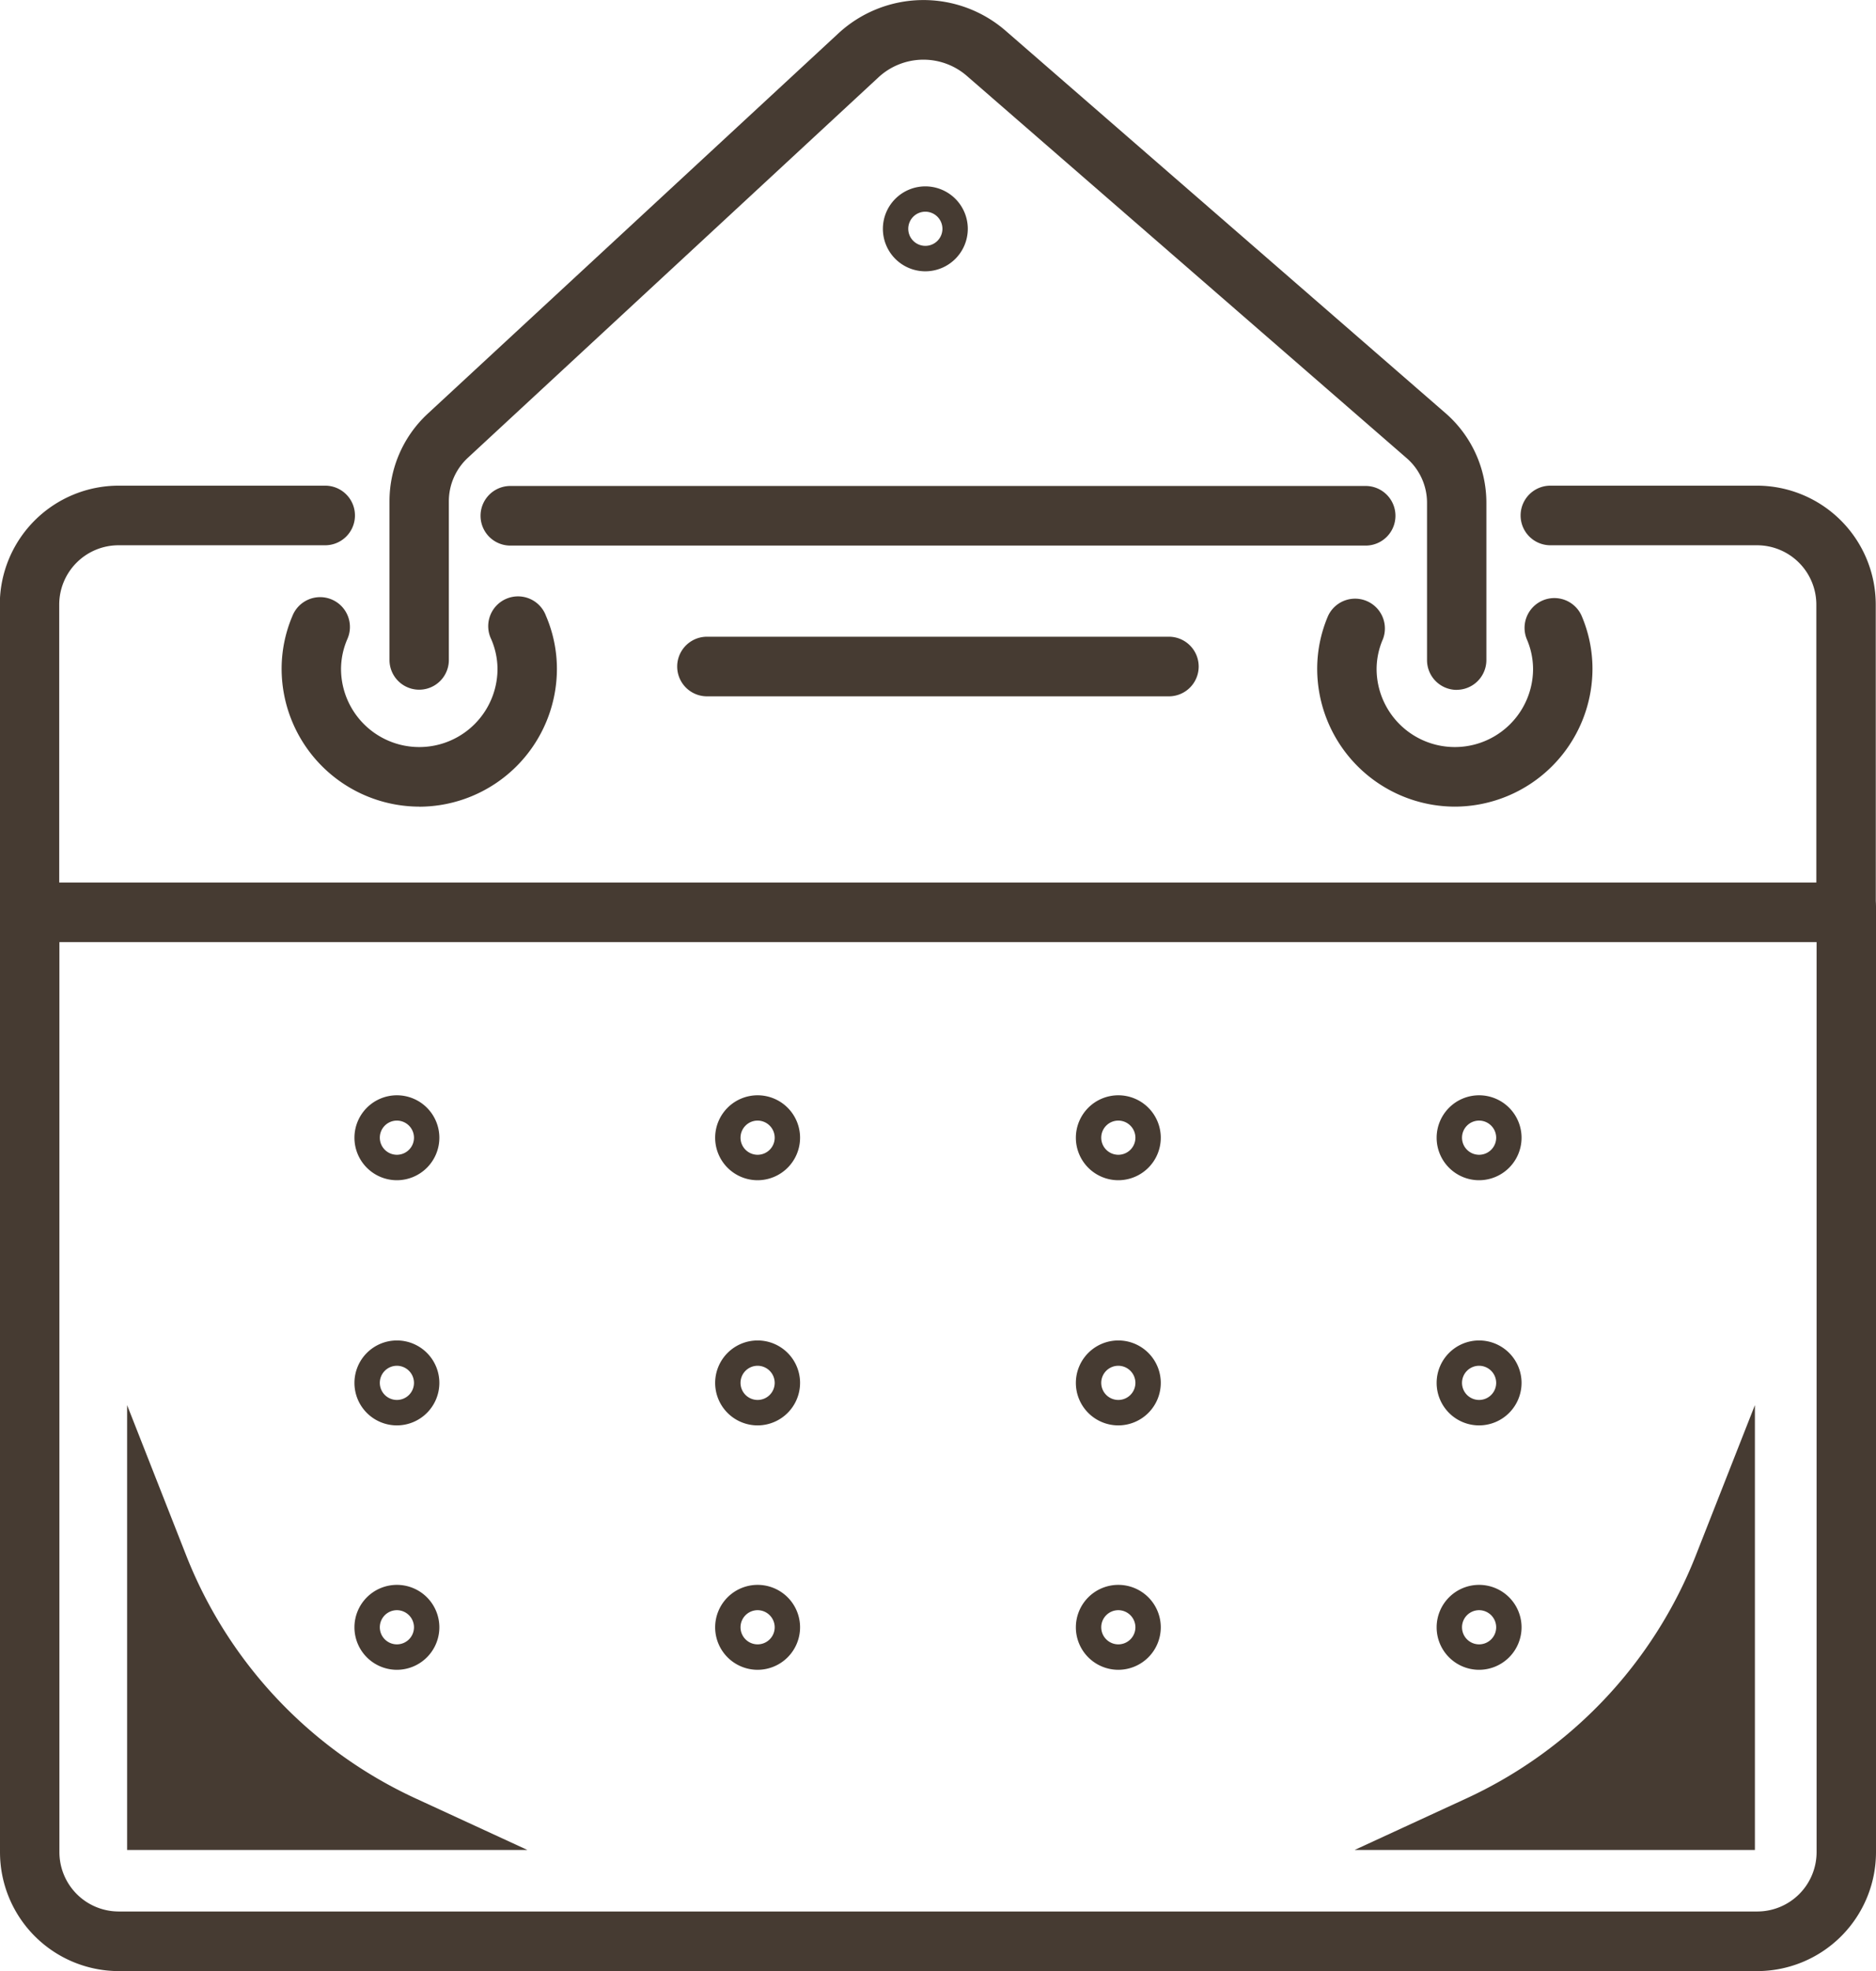 <svg id="Gruppe_2703" data-name="Gruppe 2703" xmlns="http://www.w3.org/2000/svg" width="29.65" height="31.146" viewBox="0 0 29.65 31.146">
  <path id="Pfad_44" data-name="Pfad 44" d="M334.729,106.266h-25.9a1.88,1.88,0,0,1-1.875-1.88v-14.9a.47.47,0,1,1,.939,0v14.9a.938.938,0,0,0,.936.938h25.9a.938.938,0,0,0,.936-.938v-14.9a.47.47,0,1,1,.939,0v14.9a1.88,1.88,0,0,1-1.875,1.88" transform="translate(-306.954 -75.12)" fill="#463b32"/>
  <path id="Pfad_45" data-name="Pfad 45" d="M337.491,63.639a2.181,2.181,0,0,1-2.178-2.178,2.135,2.135,0,0,1,.172-.838.471.471,0,1,1,.867.368,1.2,1.2,0,0,0-.1.47,1.236,1.236,0,1,0,2.473,0,1.2,1.2,0,0,0-.1-.469.471.471,0,1,1,.866-.368,2.129,2.129,0,0,1,.173.838,2.181,2.181,0,0,1-2.178,2.178" transform="translate(-330.862 -50.893)" fill="#463b32"/>
  <path id="Pfad_46" data-name="Pfad 46" d="M442.164,63.639a2.181,2.181,0,0,1-2.178-2.178,2.128,2.128,0,0,1,.173-.838.471.471,0,0,1,.866.369,1.192,1.192,0,0,0-.1.469,1.236,1.236,0,1,0,2.473,0,1.2,1.2,0,0,0-.1-.47.471.471,0,0,1,.867-.368,2.133,2.133,0,0,1,.172.838,2.181,2.181,0,0,1-2.178,2.178" transform="translate(-419.168 -50.893)" fill="#463b32"/>
  <path id="Pfad_47" data-name="Pfad 47" d="M363.056,10.9a.47.47,0,0,1-.469-.471V7.945a.934.934,0,0,0-.321-.706L355.316,1.2a1.046,1.046,0,0,0-1.4.022l-6.489,6.011a.937.937,0,0,0-.3.686v2.509a.469.469,0,1,1-.938,0V7.918a1.884,1.884,0,0,1,.6-1.378L353.281.529a1.98,1.98,0,0,1,2.648-.042l6.951,6.041a1.877,1.877,0,0,1,.645,1.418v2.482a.47.47,0,0,1-.469.471" transform="translate(-340.033 0.001)" fill="#463b32"/>
  <path id="Pfad_48" data-name="Pfad 48" d="M369.572,49.995H356.055a.471.471,0,0,1,0-.942h13.518a.471.471,0,1,1,0,.942" transform="translate(-347.989 -41.374)" fill="#463b32"/>
  <path id="Pfad_49" data-name="Pfad 49" d="M336.6,56.267h-29.65V50.934a1.88,1.88,0,0,1,1.875-1.88h3.267a.471.471,0,0,1,0,.942h-3.267a.938.938,0,0,0-.936.938v4.391h27.771V50.934a.938.938,0,0,0-.936-.938h-3.267a.471.471,0,0,1,0-.942h3.267a1.88,1.88,0,0,1,1.875,1.88Z" transform="translate(-306.953 -41.38)" fill="#463b32"/>
  <path id="Pfad_50" data-name="Pfad 50" d="M383.171,65.216h-7.3a.471.471,0,1,1,0-.942h7.3a.471.471,0,1,1,0,.942" transform="translate(-364.697 -54.213)" fill="#463b32"/>
  <path id="Pfad_54" data-name="Pfad 54" d="M396.767,9.019a.671.671,0,1,1,.671-.671.672.672,0,0,1-.671.671m0-.942a.27.27,0,1,0,.27.27.271.271,0,0,0-.27-.27" transform="translate(-382.142 -4.732)" fill="#463b32"/>
  <path id="Pfad_59" data-name="Pfad 59" d="M396.767,9.019a.671.671,0,1,1,.671-.671.672.672,0,0,1-.671.671m0-.942a.27.27,0,1,0,.27.27.271.271,0,0,0-.27-.27" transform="translate(-384.793 9.63)" fill="#463b32"/>
  <path id="Pfad_70" data-name="Pfad 70" d="M396.767,9.019a.671.671,0,1,1,.671-.671.672.672,0,0,1-.671.671m0-.942a.27.27,0,1,0,.27.27.271.271,0,0,0-.27-.27" transform="translate(-384.793 13.504)" fill="#463b32"/>
  <path id="Pfad_74" data-name="Pfad 74" d="M396.767,9.019a.671.671,0,1,1,.671-.671.672.672,0,0,1-.671.671m0-.942a.27.27,0,1,0,.27.27.271.271,0,0,0-.27-.27" transform="translate(-384.793 17.366)" fill="#463b32"/>
  <path id="Pfad_68" data-name="Pfad 68" d="M396.767,9.019a.671.671,0,1,1,.671-.671.672.672,0,0,1-.671.671m0-.942a.27.27,0,1,0,.27.27.271.271,0,0,0-.27-.27" transform="translate(-390.494 9.63)" fill="#463b32"/>
  <path id="Pfad_69" data-name="Pfad 69" d="M396.767,9.019a.671.671,0,1,1,.671-.671.672.672,0,0,1-.671.671m0-.942a.27.27,0,1,0,.27.27.271.271,0,0,0-.27-.27" transform="translate(-390.494 13.504)" fill="#463b32"/>
  <path id="Pfad_73" data-name="Pfad 73" d="M396.767,9.019a.671.671,0,1,1,.671-.671.672.672,0,0,1-.671.671m0-.942a.27.27,0,1,0,.27.27.271.271,0,0,0-.27-.27" transform="translate(-390.494 17.366)" fill="#463b32"/>
  <path id="Pfad_60" data-name="Pfad 60" d="M396.767,9.019a.671.671,0,1,1,.671-.671.672.672,0,0,1-.671.671m0-.942a.27.27,0,1,0,.27.27.271.271,0,0,0-.27-.27" transform="translate(-379.092 9.63)" fill="#463b32"/>
  <path id="Pfad_71" data-name="Pfad 71" d="M396.767,9.019a.671.671,0,1,1,.671-.671.672.672,0,0,1-.671.671m0-.942a.27.27,0,1,0,.27.27.271.271,0,0,0-.27-.27" transform="translate(-379.092 13.504)" fill="#463b32"/>
  <path id="Pfad_75" data-name="Pfad 75" d="M396.767,9.019a.671.671,0,1,1,.671-.671.672.672,0,0,1-.671.671m0-.942a.27.27,0,1,0,.27.27.271.271,0,0,0-.27-.27" transform="translate(-379.092 17.366)" fill="#463b32"/>
  <path id="Pfad_61" data-name="Pfad 61" d="M396.767,9.019a.671.671,0,1,1,.671-.671.672.672,0,0,1-.671.671m0-.942a.27.27,0,1,0,.27.27.271.271,0,0,0-.27-.27" transform="translate(-373.39 9.63)" fill="#463b32"/>
  <path id="Pfad_72" data-name="Pfad 72" d="M396.767,9.019a.671.671,0,1,1,.671-.671.672.672,0,0,1-.671.671m0-.942a.27.27,0,1,0,.27.27.271.271,0,0,0-.27-.27" transform="translate(-373.39 13.504)" fill="#463b32"/>
  <path id="Pfad_76" data-name="Pfad 76" d="M396.767,9.019a.671.671,0,1,1,.671-.671.672.672,0,0,1-.671.671m0-.942a.27.27,0,1,0,.27.27.271.271,0,0,0-.27-.27" transform="translate(-373.39 17.366)" fill="#463b32"/>
  <path id="Pfad_55" data-name="Pfad 55" d="M450.164,141.965l-.933,2.373a7.085,7.085,0,0,1-3.628,3.842l-1.766.814h6.327Z" transform="translate(-422.428 -119.762)" fill="#463b32"/>
  <path id="Pfad_56" data-name="Pfad 56" d="M319.756,141.965l.933,2.373a7.085,7.085,0,0,0,3.628,3.842l1.766.814h-6.327Z" transform="translate(-317.747 -119.762)" fill="#463b32"/>
</svg>
